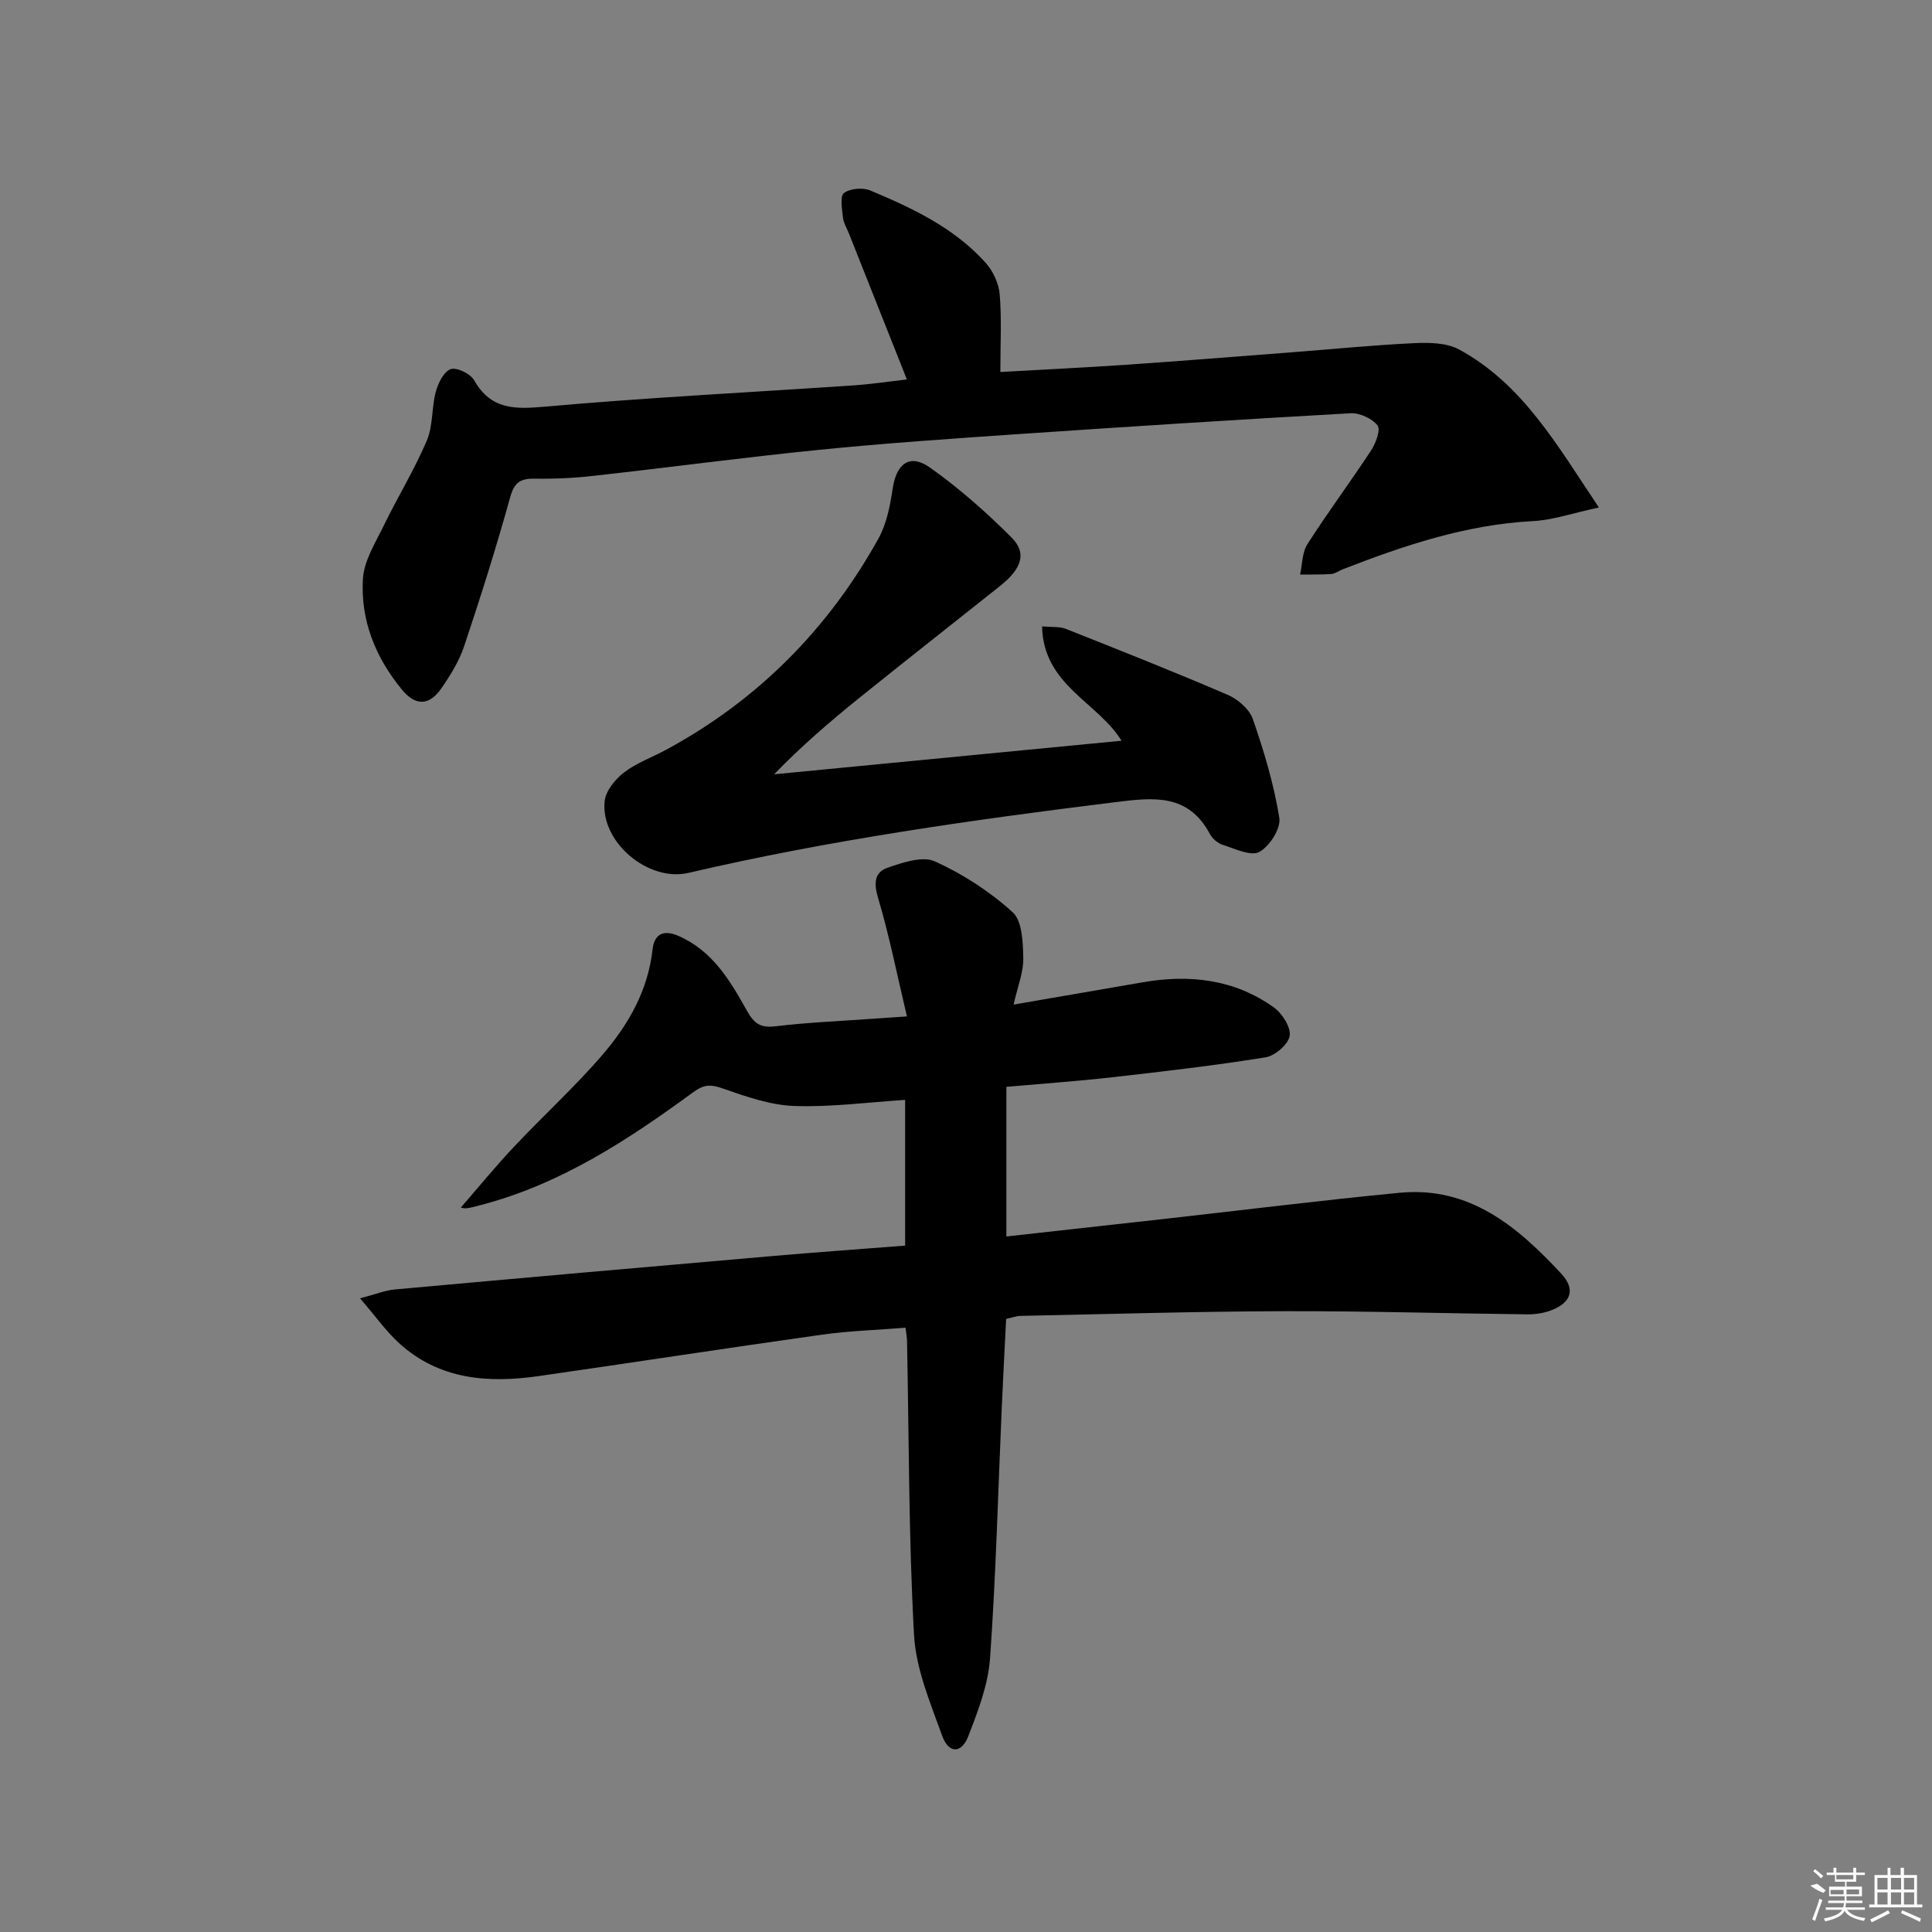 <svg enable-background="new 0 0 400 400" viewBox="0 0 400 400" xmlns="http://www.w3.org/2000/svg"><rect x="0" y="0" width="400" height="400" fill="#808080" stroke="none"/><path d="m208.31 273.07c-.31 6.21-.64 12.33-.91 18.45-.76 17.28-1.2 34.58-2.42 51.82-.39 5.47-2.5 10.93-4.51 16.13-1.4 3.63-4.06 3.63-5.4-.08-2.45-6.81-5.44-13.84-5.83-20.91-1.12-20.26-1.04-40.59-1.45-60.89-.01-.64-.14-1.28-.31-2.7-5.83.47-11.58.64-17.24 1.43-19.55 2.75-39.07 5.76-58.62 8.57-10.55 1.52-20.7.79-29.05-6.86-2.63-2.41-4.73-5.39-8.03-9.23 3.31-.86 5.22-1.65 7.19-1.83 25.98-2.36 51.97-4.65 77.96-6.9 9.1-.79 18.21-1.44 27.71-2.18 0-10.24 0-20.26 0-30.17-7.81.5-15.42 1.53-22.98 1.26-4.95-.18-9.95-1.94-14.71-3.6-2.46-.86-3.87-.94-6.13.71-13.56 9.93-27.57 19.13-44.14 23.43-.96.25-1.92.54-2.9.64-.61.06-1.26-.19-1.12-.16 3.53-4.06 7.15-8.49 11.06-12.64 6.04-6.42 12.6-12.38 18.33-19.06 5.31-6.19 9.35-13.25 10.29-21.7.35-3.13 2.17-4.21 5.32-2.85 7.06 3.05 10.76 9.28 14.2 15.47 1.6 2.87 2.93 3.62 6.05 3.25 6.59-.79 13.23-1.06 19.86-1.54 1.93-.14 3.87-.26 7.24-.49-2.07-8.72-3.65-16.76-5.99-24.58-.9-3.02-.7-5.27 1.91-6.18 3.14-1.09 7.27-2.51 9.87-1.34 5.8 2.62 11.38 6.25 16.09 10.52 2.01 1.82 2.14 6.26 2.21 9.52.06 2.88-1.15 5.79-2.01 9.61 9.31-1.61 18.04-3.12 26.76-4.62 9.7-1.68 18.96-.63 27.12 5.2 1.73 1.24 3.57 4.12 3.28 5.9-.29 1.76-3.04 4.13-5 4.44-10.47 1.69-21.03 2.91-31.58 4.11-7.25.82-14.53 1.33-22.07 2v30.98c11.19-1.24 22.05-2.44 32.91-3.66 16.18-1.81 32.34-3.84 48.54-5.39 14.48-1.39 24.43 7.06 33.43 16.75 3.06 3.3 2.01 6.07-2.2 7.63-1.52.56-3.24.81-4.87.79-16.81-.19-33.62-.7-50.43-.65-18.14.05-36.27.6-54.41.97-.95.03-1.91.39-3.02.63z"/><path d="m187.76 78.56c-4.1-10.32-8.07-20.31-12.03-30.3-.43-1.08-1.1-2.14-1.21-3.26-.18-1.73-.65-4.39.22-5.04 1.28-.96 3.91-1.17 5.46-.52 8.77 3.68 17.41 7.75 23.9 15.01 1.52 1.7 2.69 4.26 2.88 6.51.42 5.1.13 10.27.13 16.06 8.38-.48 17.29-.9 26.2-1.51 11.43-.78 22.85-1.71 34.28-2.58 8.45-.65 16.89-1.5 25.35-1.89 3.06-.14 6.63-.06 9.19 1.34 13.1 7.14 20.17 19.64 28.9 32.69-5.46 1.17-9.54 2.61-13.69 2.82-13.83.73-26.68 5.05-39.4 10-.77.3-1.51.89-2.29.95-2.15.15-4.32.09-6.48.12.47-2.12.41-4.59 1.52-6.31 4.21-6.58 8.89-12.86 13.18-19.39.97-1.48 2.02-4.3 1.34-5.17-1.14-1.45-3.7-2.63-5.58-2.53-23.06 1.29-46.1 2.77-69.14 4.34-13.6.93-27.2 1.86-40.76 3.22-15.7 1.57-31.34 3.67-47.02 5.42-3.95.44-7.96.63-11.94.56-2.92-.05-4.26.67-5.13 3.8-2.88 10.38-6.12 20.67-9.54 30.88-1.04 3.1-2.84 6.02-4.72 8.73-2.53 3.64-5.34 3.68-8.13.31-5.5-6.65-8.63-14.4-8.11-22.98.22-3.71 2.54-7.38 4.25-10.9 2.89-5.95 6.38-11.63 8.97-17.7 1.32-3.08.98-6.82 1.87-10.14.48-1.78 1.66-4.18 3.08-4.67 1.26-.43 4.08.94 4.85 2.29 3.5 6.14 8.43 6.03 14.71 5.47 21.19-1.89 42.45-2.95 63.69-4.39 3.66-.24 7.28-.79 11.2-1.24z"/><path d="m232.2 153.36c-4.91-8-16.21-11.49-16.45-23.68 2.12.2 3.66.02 4.92.52 11.22 4.45 22.46 8.9 33.54 13.67 2.11.91 4.48 2.97 5.19 5.03 2.3 6.66 4.36 13.5 5.47 20.44.35 2.19-2.02 5.9-4.15 7.05-1.76.95-5.06-.69-7.58-1.48-1.02-.32-2.12-1.27-2.63-2.22-4.51-8.41-11.58-7.61-19.62-6.61-29.66 3.67-59.22 7.85-88.35 14.64-8.34 1.94-18.26-6.4-17.35-14.88.23-2.12 2.18-4.51 4.01-5.91 2.6-1.99 5.83-3.14 8.75-4.72 18.93-10.25 33.5-24.95 43.92-43.7 1.7-3.06 2.42-6.83 2.95-10.36.77-5.16 3.53-7.31 7.71-4.35 6.05 4.28 11.69 9.26 16.93 14.52 3.2 3.2 2.06 6.44-2.41 10-9.76 7.78-19.59 15.48-29.31 23.31-5.96 4.81-11.76 9.8-17.47 15.68 23.93-2.3 47.85-4.62 71.93-6.95z"/><g fill="#fafafa"><path d="m374.8 390.4 1.4-.4c.7.5 1.3 1 1.8 1.4l-.5.5c-1.5-.6-2.1-1.1-2.7-1.5zm1 7.3-.6-.3c.5-1.4 1.1-2.8 1.5-4.3.2.1.4.2.6.3-.5 1.3-1 2.8-1.5 4.3zm-.4-10.3.4-.4c.4.3 1 .8 1.7 1.4l-.5.5c-.4-.5-1-1-1.6-1.5zm2.5.3h1.7v-1h.6v1h3.5v-1h.6v1h1.8v.5h-1.8v1.4h-2v1h3.2v2h-3.2v.9h3.3v.5h-3.4c0 .3-.1.6-.1.9h4v.5h-3.7c.7.9 1.9 1.5 3.8 1.7-.1.2-.2.4-.3.6-2.1-.4-3.5-1.1-4-2.1-.4 1-1.8 1.7-4 2.2-.1-.2-.2-.4-.3-.6 2.1-.4 3.4-1 3.8-1.8h-3.4v-.5h3.6c.1-.3.1-.6.2-.9h-3.3v-.5h3.4c0-.3 0-.6 0-.9h-3.2v-2h3.3v-1h-2.1v-1.4h-1.7v-.5zm1.1 3.5v1h2.7c0-.3 0-.4 0-.4 0-.1 0-.2 0-.2 0-.1 0-.2 0-.3h-2.7zm1.2-3v.9h3.5v-.9zm4.7 3h-2.6v.6.4h2.6z"/><path d="m393.6 386.7h.6v1.5h2.7v6.1h1.1v.6h-11v-.6h1.1v-6.1h2.7v-1.5h.6v1.5h2.1v-1.5zm-2.7 8.8.4.6c-1.2.6-2.5 1.3-3.8 1.9-.1-.2-.2-.4-.3-.6 1.2-.6 2.5-1.2 3.7-1.9zm-2.2-6.7v2.4h2.1v-2.4zm0 3v2.5h2.1v-2.5zm2.8-3v2.4h2.1v-2.4zm0 3v2.5h2.1v-2.5zm6 6.1c-1.4-.7-2.7-1.3-3.9-1.8l.2-.6c1.5.6 2.7 1.2 3.9 1.7zm-1.2-9.1h-2.1v2.4h2.1zm-2.1 3v2.5h2.1v-2.5z"/></g></svg>